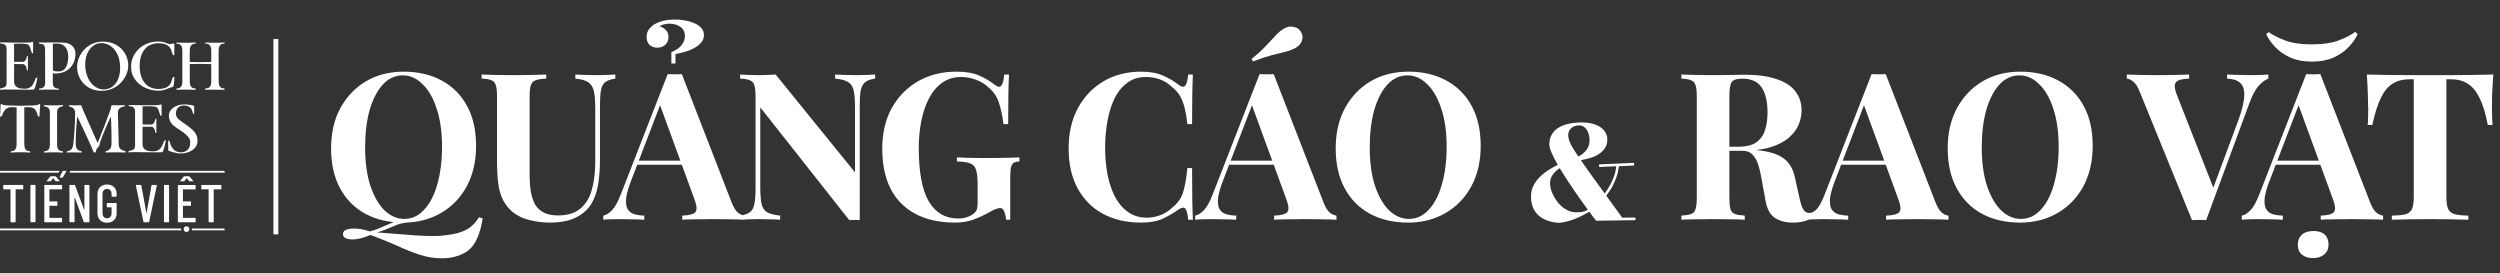 <svg width="512" height="56" viewBox="0 0 512 56" fill="none" xmlns="http://www.w3.org/2000/svg">
<rect x="0" y="0" width="512" height="56" fill="#333333" stroke="none"/>
<g clip-path="url(#clip0_1187_2045)">
<path d="M12.223 34.989H0V35.363H12.009L12.223 34.989Z" fill="white"/>
<path d="M14.413 34.989L14.222 35.363H46V34.989H14.413Z" fill="white"/>
<path d="M37.092 46.798H0V47.172H37.092V46.798Z" fill="white"/>
<path d="M46 46.798H39.305V47.172H46V46.798Z" fill="white"/>
<path d="M2.264 45.517H3.092C3.166 45.517 3.199 45.48 3.199 45.41V38.825C3.199 38.797 3.213 38.782 3.241 38.782H4.663C4.738 38.782 4.77 38.745 4.77 38.675V37.987C4.77 37.913 4.733 37.88 4.663 37.88H0.767C0.693 37.88 0.66 37.917 0.66 37.987V38.675C0.66 38.75 0.697 38.782 0.767 38.782H2.115C2.143 38.782 2.157 38.797 2.157 38.825V45.41C2.157 45.484 2.19 45.517 2.264 45.517Z" fill="white"/>
<path d="M6.337 37.871C6.263 37.871 6.23 37.908 6.23 37.978V45.405C6.23 45.48 6.267 45.513 6.337 45.513H7.164C7.239 45.513 7.271 45.475 7.271 45.405V37.983C7.271 37.908 7.234 37.875 7.164 37.875H6.337V37.871Z" fill="white"/>
<path d="M10.159 38.778H12.604C12.678 38.778 12.711 38.74 12.711 38.67V37.983C12.711 37.908 12.674 37.875 12.604 37.875H9.182C9.108 37.875 9.075 37.912 9.075 37.983V45.409C9.075 45.484 9.112 45.517 9.182 45.517H12.604C12.678 45.517 12.711 45.48 12.711 45.409V44.722C12.711 44.647 12.674 44.614 12.604 44.614H10.159C10.131 44.614 10.117 44.6 10.117 44.572V42.192C10.117 42.164 10.131 42.15 10.159 42.15H11.655C11.73 42.15 11.762 42.112 11.762 42.042V41.355C11.762 41.28 11.725 41.247 11.655 41.247H10.159C10.131 41.247 10.117 41.233 10.117 41.205V38.834C10.117 38.792 10.131 38.778 10.159 38.778Z" fill="white"/>
<path d="M10.433 37.071L10.856 36.505C10.865 36.495 10.875 36.486 10.889 36.486C10.903 36.486 10.912 36.491 10.921 36.505L11.344 37.071C11.382 37.108 11.423 37.127 11.474 37.127H12.139C12.195 37.127 12.228 37.108 12.228 37.075C12.228 37.066 12.218 37.047 12.204 37.024L11.465 36.159C11.428 36.121 11.386 36.102 11.335 36.102H10.41C10.359 36.102 10.317 36.121 10.28 36.159L9.573 37.029C9.55 37.057 9.545 37.08 9.554 37.099C9.564 37.117 9.591 37.127 9.638 37.127H10.298C10.349 37.131 10.396 37.108 10.433 37.071Z" fill="white"/>
<path d="M12.879 36.318L13.585 35.12C13.604 35.083 13.608 35.055 13.595 35.027C13.581 35.003 13.557 34.989 13.52 34.989H12.934C12.888 34.989 12.851 35.017 12.818 35.064L12.223 36.247C12.204 36.285 12.2 36.313 12.214 36.341C12.228 36.369 12.251 36.378 12.288 36.378H12.758C12.813 36.383 12.851 36.36 12.879 36.318Z" fill="white"/>
<path d="M15.305 40.438L17.151 45.428C17.174 45.484 17.212 45.517 17.272 45.517H18.207C18.281 45.517 18.314 45.48 18.314 45.41V37.983C18.314 37.908 18.276 37.875 18.207 37.875H17.393C17.319 37.875 17.286 37.913 17.286 37.983V42.94C17.286 42.964 17.277 42.973 17.263 42.978C17.249 42.982 17.24 42.973 17.23 42.95L15.375 37.959C15.352 37.903 15.315 37.871 15.254 37.871H14.329C14.255 37.871 14.222 37.908 14.222 37.978V45.405C14.222 45.48 14.259 45.513 14.329 45.513H15.157C15.231 45.513 15.264 45.475 15.264 45.405L15.254 40.447C15.254 40.434 15.264 40.424 15.278 40.419C15.287 40.419 15.301 40.424 15.305 40.438Z" fill="white"/>
<path d="M22.953 40.274H23.781C23.855 40.274 23.888 40.237 23.888 40.167V39.708C23.888 39.124 23.706 38.661 23.344 38.31C22.981 37.959 22.507 37.786 21.921 37.786C21.335 37.786 20.861 37.959 20.503 38.31C20.145 38.661 19.964 39.124 19.964 39.699V43.698C19.964 44.273 20.145 44.736 20.503 45.087C20.861 45.437 21.335 45.611 21.921 45.611C22.507 45.611 22.981 45.437 23.344 45.087C23.706 44.736 23.888 44.273 23.888 43.698V41.677C23.888 41.602 23.851 41.57 23.781 41.57H21.977C21.903 41.57 21.87 41.607 21.87 41.677V42.355C21.87 42.43 21.907 42.463 21.977 42.463H22.805C22.832 42.463 22.846 42.477 22.846 42.505V43.707C22.846 44.006 22.763 44.245 22.591 44.427C22.419 44.61 22.195 44.699 21.921 44.699C21.647 44.699 21.424 44.61 21.252 44.427C21.08 44.245 20.996 44.006 20.996 43.707V39.685C20.996 39.386 21.08 39.147 21.252 38.965C21.424 38.782 21.642 38.693 21.921 38.693C22.195 38.693 22.419 38.782 22.591 38.965C22.763 39.147 22.846 39.386 22.846 39.685V40.167C22.842 40.237 22.879 40.274 22.953 40.274Z" fill="white"/>
<path d="M29.509 45.517H30.434C30.509 45.517 30.546 45.484 30.555 45.419L32.117 37.992C32.131 37.913 32.099 37.871 32.02 37.871H31.15C31.085 37.871 31.043 37.903 31.029 37.969L30.02 43.637C30.011 43.651 30.006 43.66 29.997 43.66C29.988 43.66 29.983 43.651 29.974 43.637L28.942 37.969C28.933 37.903 28.895 37.871 28.821 37.871H27.919C27.854 37.871 27.821 37.903 27.821 37.969V37.992L29.383 45.419C29.407 45.484 29.444 45.517 29.509 45.517Z" fill="white"/>
<path d="M34.516 45.517C34.59 45.517 34.623 45.48 34.623 45.409V37.983C34.623 37.908 34.586 37.875 34.516 37.875H33.688C33.614 37.875 33.581 37.912 33.581 37.983V45.409C33.581 45.484 33.619 45.517 33.688 45.517H34.516Z" fill="white"/>
<path d="M36.427 37.983V45.409C36.427 45.484 36.464 45.517 36.534 45.517H39.956C40.03 45.517 40.063 45.48 40.063 45.409V44.722C40.063 44.647 40.026 44.614 39.956 44.614H37.511C37.483 44.614 37.469 44.6 37.469 44.572V42.192C37.469 42.164 37.483 42.15 37.511 42.15H39.008C39.082 42.15 39.114 42.112 39.114 42.042V41.355C39.114 41.28 39.077 41.247 39.008 41.247H37.511C37.483 41.247 37.469 41.233 37.469 41.205V38.834C37.469 38.806 37.483 38.792 37.511 38.792H39.956C40.03 38.792 40.063 38.754 40.063 38.684V37.997C40.063 37.922 40.026 37.889 39.956 37.889H36.534C36.464 37.87 36.427 37.908 36.427 37.983Z" fill="white"/>
<path d="M37.785 37.071L38.208 36.505C38.217 36.495 38.227 36.486 38.24 36.486C38.254 36.486 38.264 36.491 38.273 36.505L38.696 37.071C38.733 37.108 38.775 37.127 38.826 37.127H39.491C39.547 37.127 39.579 37.108 39.579 37.075C39.579 37.066 39.57 37.047 39.556 37.024L38.817 36.159C38.78 36.121 38.738 36.102 38.687 36.102H37.762C37.71 36.102 37.669 36.121 37.631 36.159L36.929 37.029C36.906 37.057 36.901 37.08 36.911 37.099C36.92 37.117 36.948 37.127 36.994 37.127H37.655C37.706 37.131 37.748 37.108 37.785 37.071Z" fill="white"/>
<path d="M38.198 46.335C38.036 46.335 37.896 46.392 37.785 46.499C37.673 46.607 37.617 46.747 37.617 46.92C37.617 47.084 37.673 47.224 37.785 47.336C37.896 47.449 38.031 47.505 38.198 47.505C38.366 47.505 38.501 47.449 38.612 47.336C38.724 47.224 38.779 47.088 38.779 46.92C38.779 46.747 38.724 46.607 38.612 46.499C38.501 46.387 38.361 46.335 38.198 46.335Z" fill="white"/>
<path d="M42.834 45.517H43.661C43.736 45.517 43.768 45.48 43.768 45.41V38.825C43.768 38.797 43.782 38.782 43.81 38.782H45.233C45.307 38.782 45.34 38.745 45.34 38.675V37.987C45.34 37.913 45.303 37.88 45.233 37.88H41.332C41.258 37.88 41.225 37.917 41.225 37.987V38.675C41.225 38.75 41.262 38.782 41.332 38.782H42.68C42.708 38.782 42.722 38.797 42.722 38.825V45.41C42.727 45.484 42.764 45.517 42.834 45.517Z" fill="white"/>
<path d="M33.242 31.154C33.563 31.023 33.981 28.727 33.981 28.727H33.823C33.321 28.727 33.465 30.995 31.392 30.995C30.104 30.995 29.193 30.687 29.193 29.503V25.949H30.918C31.875 25.949 31.689 27.254 31.917 27.254H32.019V24.298H31.917C31.689 24.298 31.815 25.505 30.918 25.505H29.197V21.796C29.197 21.796 30.69 21.679 31.745 21.843C32.773 22.002 32.498 23.741 33.051 23.741H33.093C33.093 23.741 33.093 21.763 33.093 21.506C33.098 21.263 32.865 21.464 32.503 21.511C32.34 21.581 27.379 21.558 26.315 21.506C26.324 21.595 26.384 21.721 26.44 21.754C26.519 21.815 27.663 21.576 27.663 22.867V29.835C27.663 31.126 26.31 30.677 26.31 31.065C26.31 31.065 26.31 31.14 26.31 31.215C27.133 31.061 32.921 31.285 33.242 31.154Z" fill="white"/>
<path d="M8.982 31.08V31.248C8.982 31.248 10.912 31.136 12.911 31.248V31.08C12.911 30.832 11.698 31.234 11.698 29.691L11.684 23.082C11.684 21.562 12.916 21.941 12.916 21.693V21.525C10.884 21.637 8.987 21.525 8.987 21.525V21.693C8.987 21.941 10.214 21.558 10.214 23.082V29.691C10.21 31.22 8.982 30.832 8.982 31.08Z" fill="white"/>
<path d="M21.624 31.075V31.234C21.624 31.234 23.298 31.159 25.738 31.23V31.07C25.738 30.748 24.316 31.07 24.316 29.494L24.144 23.073C24.144 21.778 25.557 21.881 25.571 21.703V21.535C25.571 21.535 23.962 21.6 22.851 21.535C22.768 22.526 20.001 29.279 20.001 29.279C20.001 29.279 16.626 21.773 16.612 21.539C15.268 21.623 14.111 21.53 14.111 21.53V21.712C14.111 21.932 15.371 21.792 15.384 23.087C15.408 25.145 15.194 27.843 15.003 29.574C14.817 31.215 13.678 30.762 13.678 31.084V31.244C13.678 31.244 14.882 31.164 16.733 31.244V31.084C16.733 30.762 15.515 31.197 15.505 29.457C15.496 27.731 15.71 24.471 15.84 23.868C16.147 24.607 19.006 30.406 19.174 31.206H19.601C19.625 30.888 19.806 30.21 20.322 29.948C20.271 29.668 21.247 26.815 22.726 23.868C22.726 23.868 22.893 27.806 22.837 29.513C22.8 31.075 21.624 30.753 21.624 31.075Z" fill="white"/>
<path d="M37.101 31.201C34.855 31.201 34.874 28.797 34.59 28.797H34.446V30.794C34.446 30.907 36.078 31.435 36.989 31.435C38.705 31.435 40.449 30.518 40.449 28.867C40.449 27.717 40.021 26.936 38.505 25.841C37.078 24.799 36.018 24.284 36.018 23.316C36.018 22.133 36.776 21.614 37.603 21.614C39.663 21.614 39.333 23.33 39.621 23.33H39.765V21.805C39.765 21.735 39.751 21.679 39.663 21.651C39.091 21.459 38.277 21.389 37.664 21.389C36.018 21.389 34.59 22.376 34.59 23.625C34.59 25.14 35.534 25.776 36.306 26.276C38.449 27.651 38.965 28.292 38.965 29.195C38.965 30.509 38.115 31.201 37.101 31.201Z" fill="white"/>
<path d="M0.242 23.873C0.539 23.873 0.586 21.951 2.394 21.951L3.394 21.974H3.399V29.513C3.399 31.342 2.171 30.804 2.171 31.08V31.248C2.171 31.248 4.189 31.084 6.202 31.248C6.207 31.122 6.202 31.08 6.202 31.08C6.202 30.804 4.975 31.337 4.975 29.513V21.974L5.974 21.951C7.788 21.951 7.564 23.873 7.862 23.873C7.862 23.873 8.011 23.873 8.099 23.873C8.043 23.634 8.243 21.441 8.243 21.441C8.243 21.441 8.266 21.128 7.699 21.488C7.546 21.586 5.844 21.651 4.18 21.656C2.515 21.647 0.818 21.581 0.665 21.488C0.102 21.128 0.121 21.441 0.121 21.441C0.121 21.441 0.056 23.639 0 23.873C0.088 23.873 0.242 23.873 0.242 23.873Z" fill="white"/>
<path d="M6.932 18.331C7.253 18.2 7.671 15.903 7.671 15.903H7.513C7.011 15.903 7.155 18.172 5.082 18.172C3.794 18.172 2.883 17.863 2.883 16.68V13.125H4.607C5.565 13.125 5.379 14.43 5.607 14.43H5.709V11.47H5.607C5.379 11.47 5.505 12.676 4.607 12.676H2.883V8.972C2.883 8.972 4.375 8.855 5.43 9.019C6.458 9.178 6.184 10.918 6.737 10.918H6.779C6.779 10.918 6.779 8.94 6.779 8.682C6.783 8.439 6.551 8.64 6.188 8.687C6.035 8.757 1.074 8.734 0.005 8.682C0.014 8.771 0.074 8.897 0.13 8.93C0.209 8.991 1.353 8.748 1.353 10.043V17.012C1.353 18.302 0 17.854 0 18.242C0 18.242 0 18.317 0 18.391C0.823 18.232 6.607 18.462 6.932 18.331Z" fill="white"/>
<path d="M20.819 18.602C24.102 18.602 26.264 15.866 26.264 13.396C26.264 10.852 24.25 8.519 21.094 8.519C17.83 8.519 15.793 11.255 15.793 13.71C15.798 16.268 17.681 18.602 20.819 18.602ZM20.736 8.827C22.716 8.827 24.604 10.581 24.604 13.902C24.604 16.637 23.209 18.321 21.177 18.321C19.471 18.321 17.458 16.535 17.458 13.214C17.453 10.478 19.034 8.827 20.736 8.827Z" fill="white"/>
<path d="M26.864 13.944C26.864 16.338 29.286 18.616 32.568 18.578C33.363 18.569 33.856 18.34 34.265 18.186C34.265 18.186 34.921 17.905 35.497 17.746C35.706 17.087 35.711 15.772 35.711 15.772H35.553C34.939 15.772 35.697 18.204 32.452 18.218C30.248 18.232 29.002 16.741 28.686 14.729C28.612 14.299 28.602 13.846 28.607 13.359C28.621 10.862 29.895 8.846 32.452 8.86C35.697 8.874 34.939 11.306 35.553 11.306H35.711C35.711 11.306 35.669 10.095 35.711 9.515C35.753 8.935 35.702 8.79 35.153 8.972C34.428 9.225 33.963 8.514 32.568 8.5C28.723 8.458 26.85 11.334 26.85 13.471C26.85 13.518 26.85 13.56 26.854 13.607H26.85C26.85 13.719 26.864 13.832 26.864 13.944Z" fill="white"/>
<path d="M9.234 10.146L9.248 16.956C9.248 18.382 7.997 17.98 7.988 18.218V18.387C7.988 18.387 9.829 18.293 12.046 18.387C12.046 18.331 12.046 18.218 12.046 18.218C12.046 18.012 10.814 18.382 10.814 16.956V15.019C13.246 15.295 15.278 13.902 15.45 11.297C15.561 9.59 14.418 9.01 13.725 8.827C13.65 8.809 13.576 8.79 13.506 8.776C13.255 8.743 12.711 8.701 11.544 8.696C9.457 8.696 8.429 8.72 7.955 8.696C7.964 8.785 7.988 8.86 7.988 8.86C8.155 9.211 9.229 8.556 9.234 10.146ZM10.824 8.954C10.824 8.954 11.233 8.907 11.693 8.921C13.288 8.93 13.948 10.095 13.971 11.474C13.999 13.294 13.371 14.271 12.665 14.533C12.111 14.706 11.084 14.613 10.945 14.51C10.856 14.444 10.833 14.126 10.828 13.897V8.954H10.824Z" fill="white"/>
<path d="M40.091 18.387C40.091 18.34 40.091 18.237 40.091 18.237C40.091 17.877 38.868 18.527 38.868 16.661V13.13C38.868 13.13 39.863 13.088 40.886 13.088C41.908 13.088 43.266 13.13 43.266 13.13V16.656C43.266 18.522 42.043 17.877 42.043 18.237V18.387C42.043 18.387 43.419 18.326 46 18.387C46 18.307 46 18.237 46 18.237C46 17.891 44.777 18.522 44.777 16.61V10.389C44.777 8.57 46 9.094 46 8.874C46 8.874 46.005 8.767 46 8.71C44.047 8.813 42.043 8.71 42.043 8.71V8.874C42.043 9.094 43.266 8.57 43.266 10.436V12.686C43.266 12.686 41.63 12.723 40.918 12.723C40.212 12.723 38.863 12.686 38.863 12.686V10.436C38.863 8.57 40.091 9.094 40.091 8.874C40.091 8.874 40.091 8.762 40.091 8.71C37.868 8.809 36.12 8.71 36.12 8.71V8.874C36.12 9.094 37.343 8.57 37.343 10.436V16.661C37.343 18.527 36.12 17.882 36.12 18.242V18.392C36.12 18.387 37.413 18.312 40.091 18.387Z" fill="white"/>
</g>
<line x1="56.5" y1="8" x2="56.5" y2="48" stroke="white"/>
<path d="M98.088 44.496L98.844 44.706C98.62 46.246 98.27 47.562 97.794 48.654C97.318 49.774 96.702 50.642 95.946 51.258C95.358 51.734 94.588 52.126 93.636 52.434C92.712 52.742 91.676 52.896 90.528 52.896C88.988 52.896 87.476 52.658 85.992 52.182C84.536 51.706 83.052 51.118 81.54 50.418C80.028 49.746 78.432 49.088 76.752 48.444C76.556 48.388 76.36 48.318 76.164 48.234C75.996 48.178 75.856 48.15 75.744 48.15C75.212 48.402 74.624 48.612 73.98 48.78C73.364 48.948 72.776 49.032 72.216 49.032C71.656 49.032 71.18 48.948 70.788 48.78C70.424 48.612 70.242 48.332 70.242 47.94C70.242 47.184 71.012 46.806 72.552 46.806C73.532 46.806 74.596 47.002 75.744 47.394C76.78 47.114 77.662 46.792 78.39 46.428C79.146 46.092 79.916 45.77 80.7 45.462C81.512 45.154 82.492 44.958 83.64 44.874L83.682 45.546C82.786 45.63 82.016 45.784 81.372 46.008C80.756 46.26 80.126 46.526 79.482 46.806C78.838 47.086 78.082 47.352 77.214 47.604C79.202 47.744 81.05 47.884 82.758 48.024C84.466 48.192 86.048 48.29 87.504 48.318C88.96 48.374 90.276 48.318 91.452 48.15C93.188 47.954 94.56 47.576 95.568 47.016C96.576 46.456 97.416 45.616 98.088 44.496ZM82.674 14.676C85.642 14.676 88.232 15.278 90.444 16.482C92.684 17.686 94.42 19.422 95.652 21.69C96.884 23.93 97.5 26.66 97.5 29.88C97.5 33.016 96.87 35.76 95.61 38.112C94.35 40.464 92.586 42.298 90.318 43.614C88.078 44.93 85.516 45.588 82.632 45.588C79.664 45.588 77.06 44.986 74.82 43.782C72.608 42.578 70.886 40.842 69.654 38.574C68.422 36.306 67.806 33.576 67.806 30.384C67.806 27.248 68.436 24.504 69.696 22.152C70.984 19.8 72.734 17.966 74.946 16.65C77.186 15.334 79.762 14.676 82.674 14.676ZM82.506 15.432C80.938 15.432 79.566 16.062 78.39 17.322C77.242 18.582 76.346 20.318 75.702 22.53C75.086 24.742 74.778 27.304 74.778 30.216C74.778 33.184 75.128 35.774 75.828 37.986C76.556 40.17 77.522 41.864 78.726 43.068C79.958 44.244 81.316 44.832 82.8 44.832C84.368 44.832 85.726 44.202 86.874 42.942C88.05 41.682 88.946 39.946 89.562 37.734C90.206 35.494 90.528 32.932 90.528 30.048C90.528 27.052 90.164 24.462 89.436 22.278C88.736 20.094 87.77 18.414 86.538 17.238C85.334 16.034 83.99 15.432 82.506 15.432ZM126.022 15.264V16.104C125.126 16.216 124.44 16.454 123.964 16.818C123.516 17.154 123.222 17.7 123.082 18.456C122.942 19.212 122.872 20.276 122.872 21.648V32.778C122.872 34.598 122.746 36.264 122.494 37.776C122.242 39.288 121.794 40.59 121.15 41.682C120.422 42.886 119.358 43.838 117.958 44.538C116.558 45.238 114.78 45.588 112.624 45.588C111.336 45.588 110.02 45.434 108.676 45.126C107.332 44.846 106.128 44.3 105.064 43.488C104.168 42.732 103.482 41.878 103.006 40.926C102.53 39.974 102.208 38.854 102.04 37.566C101.872 36.25 101.788 34.696 101.788 32.904V19.716C101.788 18.68 101.704 17.924 101.536 17.448C101.396 16.944 101.102 16.608 100.654 16.44C100.206 16.244 99.534 16.132 98.638 16.104V15.264C99.338 15.292 100.276 15.32 101.452 15.348C102.656 15.376 103.902 15.39 105.19 15.39C106.478 15.39 107.71 15.376 108.886 15.348C110.09 15.32 111.084 15.292 111.868 15.264V16.104C110.916 16.132 110.188 16.244 109.684 16.44C109.208 16.608 108.886 16.944 108.718 17.448C108.55 17.924 108.466 18.68 108.466 19.716V35.55C108.466 36.95 108.55 38.196 108.718 39.288C108.914 40.352 109.222 41.248 109.642 41.976C110.09 42.676 110.692 43.208 111.448 43.572C112.204 43.936 113.142 44.118 114.262 44.118C116.222 44.118 117.748 43.656 118.84 42.732C119.96 41.808 120.744 40.534 121.192 38.91C121.668 37.258 121.906 35.368 121.906 33.24V22.152C121.906 20.612 121.808 19.436 121.612 18.624C121.416 17.784 121.024 17.182 120.436 16.818C119.876 16.454 119.008 16.216 117.832 16.104V15.264C118.364 15.292 119.064 15.32 119.932 15.348C120.8 15.376 121.612 15.39 122.368 15.39C123.04 15.39 123.698 15.376 124.342 15.348C125.014 15.32 125.574 15.292 126.022 15.264ZM139.639 15.18L149.845 41.472C150.237 42.48 150.671 43.18 151.147 43.572C151.651 43.936 152.099 44.132 152.491 44.16V45C151.651 44.944 150.657 44.916 149.509 44.916C148.389 44.888 147.255 44.874 146.107 44.874C144.819 44.874 143.601 44.888 142.453 44.916C141.305 44.916 140.395 44.944 139.723 45V44.16C141.151 44.104 142.047 43.866 142.411 43.446C142.803 42.998 142.719 42.06 142.159 40.632L135.019 21.102L135.775 20.01L129.391 36.642C128.775 38.182 128.397 39.442 128.257 40.422C128.145 41.402 128.215 42.158 128.467 42.69C128.747 43.222 129.181 43.6 129.769 43.824C130.385 44.02 131.113 44.132 131.953 44.16V45C131.029 44.944 130.147 44.916 129.307 44.916C128.467 44.888 127.613 44.874 126.745 44.874C126.129 44.874 125.541 44.888 124.981 44.916C124.449 44.916 123.973 44.944 123.553 45V44.16C124.141 44.048 124.743 43.67 125.359 43.026C125.975 42.382 126.577 41.29 127.165 39.75L136.741 15.18C137.189 15.208 137.665 15.222 138.169 15.222C138.701 15.222 139.191 15.208 139.639 15.18ZM142.579 32.904V33.744H130.063L130.483 32.904H142.579ZM137.497 12.996V10.686C138.533 10.238 139.247 9.734 139.639 9.174C140.059 8.614 140.269 8.026 140.269 7.41C140.269 6.542 139.947 5.898 139.303 5.478C138.687 5.058 137.945 4.848 137.077 4.848C136.657 4.848 136.265 4.904 135.901 5.016C135.537 5.1 135.271 5.226 135.103 5.394C135.663 5.562 136.097 5.828 136.405 6.192C136.741 6.528 136.909 6.99 136.909 7.578C136.909 8.25 136.685 8.782 136.237 9.174C135.817 9.566 135.285 9.762 134.641 9.762C133.969 9.762 133.423 9.566 133.003 9.174C132.611 8.754 132.415 8.222 132.415 7.578C132.415 6.962 132.583 6.43 132.919 5.982C133.283 5.534 133.675 5.184 134.095 4.932C134.599 4.652 135.173 4.428 135.817 4.26C136.489 4.092 137.273 4.008 138.169 4.008C139.261 4.008 140.255 4.134 141.151 4.386C142.047 4.61 142.775 4.96 143.335 5.436C143.895 5.912 144.175 6.5 144.175 7.2C144.175 7.844 143.909 8.432 143.377 8.964C142.873 9.468 142.173 9.902 141.277 10.266C140.409 10.602 139.429 10.868 138.337 11.064V12.996H137.497ZM179.222 15.264V16.104C178.326 16.216 177.654 16.454 177.206 16.818C176.758 17.154 176.45 17.7 176.282 18.456C176.142 19.212 176.072 20.276 176.072 21.648V45.084C175.736 45.056 175.386 45.042 175.022 45.042C174.686 45.042 174.322 45.056 173.93 45.084L155.702 21.984V38.112C155.702 39.652 155.786 40.842 155.954 41.682C156.122 42.494 156.486 43.082 157.046 43.446C157.634 43.782 158.544 44.02 159.776 44.16V45C159.244 44.944 158.544 44.916 157.676 44.916C156.808 44.888 155.996 44.874 155.24 44.874C154.596 44.874 153.938 44.888 153.266 44.916C152.594 44.916 152.034 44.944 151.586 45V44.16C152.482 44.02 153.154 43.782 153.602 43.446C154.05 43.11 154.344 42.564 154.484 41.808C154.652 41.024 154.736 39.96 154.736 38.616V19.716C154.736 18.68 154.652 17.924 154.484 17.448C154.344 16.944 154.036 16.608 153.56 16.44C153.112 16.244 152.454 16.132 151.586 16.104V15.264C152.034 15.292 152.594 15.32 153.266 15.348C153.938 15.376 154.596 15.39 155.24 15.39C155.912 15.39 156.556 15.376 157.172 15.348C157.788 15.32 158.348 15.292 158.852 15.264L175.106 35.298V22.152C175.106 20.612 175.022 19.436 174.854 18.624C174.686 17.784 174.308 17.182 173.72 16.818C173.16 16.454 172.264 16.216 171.032 16.104V15.264C171.564 15.292 172.264 15.32 173.132 15.348C174 15.376 174.812 15.39 175.568 15.39C176.24 15.39 176.898 15.376 177.542 15.348C178.214 15.32 178.774 15.292 179.222 15.264ZM195.89 14.676C197.794 14.676 199.348 14.942 200.552 15.474C201.756 16.006 202.834 16.65 203.786 17.406C204.122 17.658 204.402 17.784 204.626 17.784C205.158 17.784 205.508 16.944 205.676 15.264H206.642C206.586 16.356 206.544 17.686 206.516 19.254C206.488 20.794 206.474 22.852 206.474 25.428H205.508C205.312 23.748 205.004 22.292 204.584 21.06C204.192 19.8 203.45 18.722 202.358 17.826C201.686 17.182 200.846 16.678 199.838 16.314C198.858 15.95 197.864 15.768 196.856 15.768C195.316 15.768 194 16.174 192.908 16.986C191.816 17.77 190.92 18.848 190.22 20.22C189.52 21.592 189.002 23.146 188.666 24.882C188.33 26.59 188.162 28.368 188.162 30.216C188.162 35.256 188.848 38.938 190.22 41.262C191.62 43.586 193.622 44.748 196.226 44.748C196.898 44.748 197.486 44.664 197.99 44.496C198.494 44.328 198.9 44.132 199.208 43.908C199.6 43.628 199.866 43.334 200.006 43.026C200.146 42.69 200.216 42.256 200.216 41.724V37.608C200.216 36.32 200.104 35.368 199.88 34.752C199.684 34.108 199.278 33.674 198.662 33.45C198.046 33.226 197.15 33.1 195.974 33.072V32.232C196.562 32.26 197.262 32.288 198.074 32.316C198.914 32.316 199.782 32.33 200.678 32.358C201.574 32.358 202.4 32.358 203.156 32.358C204.332 32.358 205.41 32.344 206.39 32.316C207.37 32.288 208.168 32.26 208.784 32.232V33.072C208.252 33.1 207.846 33.198 207.566 33.366C207.314 33.534 207.132 33.87 207.02 34.374C206.936 34.878 206.894 35.648 206.894 36.684V45H206.054C206.026 44.524 205.914 44.006 205.718 43.446C205.55 42.886 205.256 42.606 204.836 42.606C204.64 42.606 204.374 42.662 204.038 42.774C203.73 42.858 203.24 43.096 202.568 43.488C201.532 44.076 200.44 44.58 199.292 45C198.144 45.392 196.94 45.588 195.68 45.588C192.432 45.588 189.688 44.986 187.448 43.782C185.208 42.578 183.514 40.856 182.366 38.616C181.246 36.348 180.686 33.632 180.686 30.468C180.686 27.276 181.33 24.504 182.618 22.152C183.934 19.8 185.726 17.966 187.994 16.65C190.29 15.334 192.922 14.676 195.89 14.676ZM233.721 14.676C235.569 14.676 237.081 14.956 238.257 15.516C239.461 16.048 240.525 16.678 241.449 17.406C242.009 17.826 242.429 17.882 242.709 17.574C243.017 17.238 243.227 16.468 243.339 15.264H244.305C244.249 16.356 244.207 17.686 244.179 19.254C244.151 20.794 244.137 22.852 244.137 25.428H243.171C243.031 24.14 242.849 23.048 242.625 22.152C242.401 21.228 242.093 20.416 241.701 19.716C241.309 19.016 240.749 18.386 240.021 17.826C239.321 17.126 238.509 16.608 237.585 16.272C236.661 15.936 235.695 15.768 234.687 15.768C233.175 15.768 231.887 16.174 230.823 16.986C229.759 17.77 228.891 18.848 228.219 20.22C227.575 21.592 227.099 23.146 226.791 24.882C226.483 26.59 226.329 28.368 226.329 30.216C226.329 32.092 226.483 33.898 226.791 35.634C227.127 37.342 227.631 38.868 228.303 40.212C229.003 41.556 229.899 42.62 230.991 43.404C232.083 44.188 233.371 44.58 234.855 44.58C235.779 44.58 236.703 44.412 237.627 44.076C238.579 43.712 239.391 43.194 240.063 42.522C241.155 41.682 241.897 40.646 242.289 39.414C242.681 38.154 242.975 36.488 243.171 34.416H244.137C244.137 37.076 244.151 39.232 244.179 40.884C244.207 42.508 244.249 43.88 244.305 45H243.339C243.227 43.796 243.031 43.04 242.751 42.732C242.499 42.424 242.065 42.466 241.449 42.858C240.413 43.586 239.307 44.23 238.131 44.79C236.983 45.322 235.499 45.588 233.679 45.588C230.711 45.588 228.107 44.986 225.867 43.782C223.655 42.578 221.933 40.842 220.701 38.574C219.469 36.306 218.853 33.576 218.853 30.384C218.853 27.248 219.483 24.504 220.743 22.152C222.031 19.8 223.781 17.966 225.993 16.65C228.233 15.334 230.809 14.676 233.721 14.676ZM260.857 15.18L271.063 41.472C271.455 42.48 271.889 43.18 272.365 43.572C272.869 43.936 273.317 44.132 273.709 44.16V45C272.869 44.944 271.875 44.916 270.727 44.916C269.607 44.888 268.473 44.874 267.325 44.874C266.037 44.874 264.819 44.888 263.671 44.916C262.523 44.916 261.613 44.944 260.941 45V44.16C262.369 44.104 263.265 43.866 263.629 43.446C264.021 42.998 263.937 42.06 263.377 40.632L256.237 21.102L256.993 20.01L250.609 36.642C249.993 38.182 249.615 39.442 249.475 40.422C249.363 41.402 249.433 42.158 249.685 42.69C249.965 43.222 250.399 43.6 250.987 43.824C251.603 44.02 252.331 44.132 253.171 44.16V45C252.247 44.944 251.365 44.916 250.525 44.916C249.685 44.888 248.831 44.874 247.963 44.874C247.347 44.874 246.759 44.888 246.199 44.916C245.667 44.916 245.191 44.944 244.771 45V44.16C245.359 44.048 245.961 43.67 246.577 43.026C247.193 42.382 247.795 41.29 248.383 39.75L257.959 15.18C258.407 15.208 258.883 15.222 259.387 15.222C259.919 15.222 260.409 15.208 260.857 15.18ZM263.797 32.904V33.744H251.281L251.701 32.904H263.797ZM263.125 5.772C263.713 5.436 264.343 5.352 265.015 5.52C265.715 5.66 266.219 6.052 266.527 6.696C266.807 7.228 266.835 7.788 266.611 8.376C266.415 8.964 265.995 9.44 265.351 9.804C264.735 10.14 264.049 10.406 263.293 10.602C262.537 10.77 261.627 10.994 260.563 11.274C259.499 11.554 258.183 11.988 256.615 12.576L256.321 12.072C257.665 10.98 258.701 10.028 259.429 9.216C260.185 8.404 260.829 7.718 261.361 7.158C261.893 6.57 262.481 6.108 263.125 5.772ZM288.418 14.676C291.386 14.676 293.976 15.278 296.188 16.482C298.428 17.686 300.164 19.422 301.396 21.69C302.628 23.93 303.244 26.66 303.244 29.88C303.244 33.016 302.614 35.76 301.354 38.112C300.094 40.464 298.33 42.298 296.062 43.614C293.822 44.93 291.26 45.588 288.376 45.588C285.408 45.588 282.804 44.986 280.564 43.782C278.352 42.578 276.63 40.842 275.398 38.574C274.166 36.306 273.55 33.576 273.55 30.384C273.55 27.248 274.18 24.504 275.44 22.152C276.728 19.8 278.478 17.966 280.69 16.65C282.93 15.334 285.506 14.676 288.418 14.676ZM288.25 15.432C286.682 15.432 285.31 16.062 284.134 17.322C282.986 18.582 282.09 20.318 281.446 22.53C280.83 24.742 280.522 27.304 280.522 30.216C280.522 33.184 280.872 35.774 281.572 37.986C282.3 40.17 283.266 41.864 284.47 43.068C285.702 44.244 287.06 44.832 288.544 44.832C290.112 44.832 291.47 44.202 292.618 42.942C293.794 41.682 294.69 39.946 295.306 37.734C295.95 35.494 296.272 32.932 296.272 30.048C296.272 27.052 295.908 24.462 295.18 22.278C294.48 20.094 293.514 18.414 292.282 17.238C291.078 16.034 289.734 15.432 288.25 15.432ZM327.496 33.662L334.659 33.355V33.897L331.539 34.043C331.529 34.15 331.495 34.39 331.437 34.761C331.388 35.122 331.275 35.576 331.1 36.123C330.924 36.67 330.665 37.285 330.323 37.969C329.981 38.643 329.527 39.346 328.961 40.078C329.693 41.084 330.348 41.982 330.924 42.773C331.5 43.565 331.935 44.165 332.228 44.575L334.938 44.546V45.088L326.896 45.205C326.778 45.059 326.647 44.893 326.5 44.707C326.373 44.541 326.222 44.346 326.046 44.121C325.88 43.887 325.694 43.628 325.489 43.345C325.079 43.599 324.586 43.872 324.01 44.165C323.443 44.458 322.843 44.722 322.208 44.956C321.583 45.19 320.948 45.371 320.304 45.498C319.669 45.625 319.088 45.649 318.561 45.571C317.721 45.454 316.983 45.244 316.349 44.941C315.724 44.639 315.201 44.263 314.781 43.813C314.371 43.355 314.064 42.827 313.858 42.231C313.653 41.626 313.551 40.967 313.551 40.254C313.551 39.658 313.648 39.077 313.844 38.511C314.049 37.935 314.371 37.378 314.811 36.841C315.25 36.294 315.816 35.767 316.51 35.259C317.203 34.741 318.043 34.248 319.029 33.779C318.522 32.871 318.106 32.051 317.784 31.318C317.462 30.586 317.301 30.005 317.301 29.575C317.301 28.862 317.447 28.227 317.74 27.671C318.043 27.105 318.473 26.631 319.029 26.25C319.596 25.869 320.289 25.581 321.109 25.386C321.93 25.181 322.867 25.078 323.922 25.078C324.762 25.078 325.509 25.166 326.163 25.342C326.817 25.518 327.364 25.762 327.804 26.074C328.253 26.387 328.595 26.758 328.829 27.188C329.064 27.607 329.181 28.066 329.181 28.564C329.181 29.258 329.015 29.849 328.683 30.337C328.351 30.825 327.931 31.235 327.423 31.567C326.925 31.89 326.368 32.144 325.753 32.329C325.148 32.515 324.566 32.656 324.01 32.754L323.775 32.827C324.088 33.276 324.435 33.774 324.815 34.321C325.206 34.858 325.611 35.425 326.031 36.02C326.461 36.606 326.896 37.207 327.335 37.822C327.774 38.438 328.209 39.038 328.639 39.624C329.156 38.94 329.566 38.291 329.869 37.676C330.182 37.06 330.421 36.504 330.587 36.006C330.753 35.508 330.86 35.088 330.909 34.746C330.968 34.404 331.002 34.17 331.012 34.043L327.496 34.204V33.662ZM322.779 43.477C323.238 43.477 323.653 43.452 324.024 43.403C324.405 43.345 324.791 43.188 325.182 42.935C324.781 42.388 324.337 41.773 323.849 41.089C323.36 40.405 322.862 39.692 322.355 38.95C321.847 38.198 321.339 37.441 320.831 36.68C320.333 35.908 319.864 35.161 319.425 34.438C318.81 34.849 318.326 35.308 317.975 35.815C317.623 36.323 317.447 36.885 317.447 37.5C317.447 37.881 317.506 38.296 317.623 38.745C317.75 39.185 317.926 39.624 318.15 40.063C318.375 40.503 318.644 40.933 318.956 41.352C319.278 41.763 319.635 42.124 320.025 42.437C320.426 42.749 320.856 43.003 321.314 43.198C321.783 43.384 322.272 43.477 322.779 43.477ZM321.168 27.598C321.168 27.988 321.236 28.379 321.373 28.77C321.51 29.16 321.681 29.546 321.886 29.927C322.091 30.298 322.315 30.664 322.56 31.025C322.804 31.387 323.038 31.733 323.263 32.065C324.024 31.645 324.596 31.157 324.977 30.601C325.357 30.034 325.548 29.434 325.548 28.799C325.548 28.408 325.504 28.027 325.416 27.656C325.328 27.275 325.196 26.939 325.021 26.645C324.845 26.352 324.62 26.118 324.347 25.942C324.083 25.767 323.771 25.679 323.409 25.679C323.048 25.679 322.726 25.737 322.442 25.855C322.169 25.962 321.935 26.108 321.739 26.294C321.554 26.48 321.412 26.685 321.314 26.909C321.217 27.134 321.168 27.363 321.168 27.598ZM344.349 15.264C345.049 15.292 345.987 15.32 347.163 15.348C348.367 15.376 349.557 15.39 350.733 15.39C352.077 15.39 353.379 15.376 354.639 15.348C355.899 15.32 356.795 15.306 357.327 15.306C359.931 15.306 362.087 15.6 363.795 16.188C365.531 16.748 366.819 17.574 367.659 18.666C368.527 19.758 368.961 21.074 368.961 22.614C368.961 23.566 368.765 24.532 368.373 25.512C367.981 26.464 367.309 27.36 366.357 28.2C365.433 29.012 364.159 29.67 362.535 30.174C360.911 30.65 358.867 30.888 356.403 30.888H352.371V30.048H355.983C357.635 30.048 358.881 29.74 359.721 29.124C360.589 28.48 361.177 27.64 361.485 26.604C361.821 25.54 361.989 24.364 361.989 23.076C361.989 20.864 361.597 19.156 360.813 17.952C360.029 16.72 358.685 16.104 356.781 16.104C355.689 16.104 354.975 16.342 354.639 16.818C354.331 17.294 354.177 18.26 354.177 19.716V40.548C354.177 41.556 354.247 42.312 354.387 42.816C354.555 43.32 354.863 43.656 355.311 43.824C355.759 43.992 356.431 44.104 357.327 44.16V45C356.571 44.944 355.619 44.916 354.471 44.916C353.323 44.888 352.161 44.874 350.985 44.874C349.641 44.874 348.367 44.888 347.163 44.916C345.987 44.916 345.049 44.944 344.349 45V44.16C345.245 44.104 345.917 43.992 346.365 43.824C346.813 43.656 347.107 43.32 347.247 42.816C347.415 42.312 347.499 41.556 347.499 40.548V19.716C347.499 18.68 347.415 17.924 347.247 17.448C347.107 16.944 346.799 16.608 346.323 16.44C345.875 16.244 345.217 16.132 344.349 16.104V15.264ZM352.287 30.174C353.491 30.202 354.527 30.258 355.395 30.342C356.291 30.426 357.075 30.51 357.747 30.594C358.419 30.65 359.021 30.692 359.553 30.72C362.101 30.944 363.977 31.49 365.181 32.358C366.413 33.226 367.211 34.528 367.575 36.264L368.541 40.59C368.793 41.71 369.059 42.494 369.339 42.942C369.619 43.39 370.025 43.614 370.557 43.614C370.921 43.586 371.215 43.502 371.439 43.362C371.691 43.194 371.957 42.956 372.237 42.648L372.825 43.152C372.069 44.02 371.257 44.636 370.389 45C369.521 45.392 368.471 45.588 367.239 45.588C365.727 45.588 364.481 45.266 363.501 44.622C362.521 43.978 361.877 42.788 361.569 41.052L360.813 36.852C360.617 35.676 360.379 34.654 360.099 33.786C359.819 32.89 359.427 32.19 358.923 31.686C358.447 31.154 357.775 30.888 356.907 30.888H352.371L352.287 30.174ZM386.197 15.18L396.403 41.472C396.795 42.48 397.229 43.18 397.705 43.572C398.209 43.936 398.657 44.132 399.049 44.16V45C398.209 44.944 397.215 44.916 396.067 44.916C394.947 44.888 393.813 44.874 392.665 44.874C391.377 44.874 390.159 44.888 389.011 44.916C387.863 44.916 386.953 44.944 386.281 45V44.16C387.709 44.104 388.605 43.866 388.969 43.446C389.361 42.998 389.277 42.06 388.717 40.632L381.577 21.102L382.333 20.01L375.949 36.642C375.333 38.182 374.955 39.442 374.815 40.422C374.703 41.402 374.773 42.158 375.025 42.69C375.305 43.222 375.739 43.6 376.327 43.824C376.943 44.02 377.671 44.132 378.511 44.16V45C377.587 44.944 376.705 44.916 375.865 44.916C375.025 44.888 374.171 44.874 373.303 44.874C372.687 44.874 372.099 44.888 371.539 44.916C371.007 44.916 370.531 44.944 370.111 45V44.16C370.699 44.048 371.301 43.67 371.917 43.026C372.533 42.382 373.135 41.29 373.723 39.75L383.299 15.18C383.747 15.208 384.223 15.222 384.727 15.222C385.259 15.222 385.749 15.208 386.197 15.18ZM389.137 32.904V33.744H376.621L377.041 32.904H389.137ZM413.758 14.676C416.726 14.676 419.316 15.278 421.528 16.482C423.768 17.686 425.504 19.422 426.736 21.69C427.968 23.93 428.584 26.66 428.584 29.88C428.584 33.016 427.954 35.76 426.694 38.112C425.434 40.464 423.67 42.298 421.402 43.614C419.162 44.93 416.6 45.588 413.716 45.588C410.748 45.588 408.144 44.986 405.904 43.782C403.692 42.578 401.97 40.842 400.738 38.574C399.506 36.306 398.89 33.576 398.89 30.384C398.89 27.248 399.52 24.504 400.78 22.152C402.068 19.8 403.818 17.966 406.03 16.65C408.27 15.334 410.846 14.676 413.758 14.676ZM413.59 15.432C412.022 15.432 410.65 16.062 409.474 17.322C408.326 18.582 407.43 20.318 406.786 22.53C406.17 24.742 405.862 27.304 405.862 30.216C405.862 33.184 406.212 35.774 406.912 37.986C407.64 40.17 408.606 41.864 409.81 43.068C411.042 44.244 412.4 44.832 413.884 44.832C415.452 44.832 416.81 44.202 417.958 42.942C419.134 41.682 420.03 39.946 420.646 37.734C421.29 35.494 421.612 32.932 421.612 30.048C421.612 27.052 421.248 24.462 420.52 22.278C419.82 20.094 418.854 18.414 417.622 17.238C416.418 16.034 415.074 15.432 413.59 15.432ZM464.548 15.264V16.104C463.932 16.328 463.274 16.818 462.574 17.574C461.902 18.33 461.272 19.506 460.684 21.102L451.822 45.084C451.598 45.056 451.36 45.042 451.108 45.042C450.856 45.042 450.604 45.042 450.352 45.042C450.128 45.042 449.89 45.042 449.638 45.042C449.386 45.042 449.148 45.056 448.924 45.084L438.214 18.792C437.822 17.784 437.388 17.098 436.912 16.734C436.436 16.342 435.988 16.132 435.568 16.104V15.264C436.408 15.292 437.388 15.32 438.508 15.348C439.656 15.376 440.804 15.39 441.952 15.39C443.24 15.39 444.444 15.376 445.564 15.348C446.712 15.32 447.636 15.292 448.336 15.264V16.104C447.44 16.132 446.74 16.244 446.236 16.44C445.732 16.608 445.452 16.944 445.396 17.448C445.34 17.924 445.508 18.652 445.9 19.632L453.544 39.078L452.662 40.128L458.458 24.504C459.214 22.404 459.606 20.752 459.634 19.548C459.662 18.344 459.368 17.476 458.752 16.944C458.136 16.412 457.254 16.132 456.106 16.104V15.264C457.058 15.292 457.954 15.32 458.794 15.348C459.634 15.376 460.488 15.39 461.356 15.39C461.972 15.39 462.546 15.376 463.078 15.348C463.638 15.32 464.128 15.292 464.548 15.264ZM475.205 15.18L485.411 41.472C485.803 42.48 486.237 43.18 486.713 43.572C487.217 43.936 487.665 44.132 488.057 44.16V45C487.217 44.944 486.223 44.916 485.075 44.916C483.955 44.888 482.821 44.874 481.673 44.874C480.385 44.874 479.167 44.888 478.019 44.916C476.871 44.916 475.961 44.944 475.289 45V44.16C476.717 44.104 477.613 43.866 477.977 43.446C478.369 42.998 478.285 42.06 477.725 40.632L470.585 21.102L471.341 20.01L464.957 36.642C464.341 38.182 463.963 39.442 463.823 40.422C463.711 41.402 463.781 42.158 464.033 42.69C464.313 43.222 464.747 43.6 465.335 43.824C465.951 44.02 466.679 44.132 467.519 44.16V45C466.595 44.944 465.713 44.916 464.873 44.916C464.033 44.888 463.179 44.874 462.311 44.874C461.695 44.874 461.107 44.888 460.547 44.916C460.015 44.916 459.539 44.944 459.119 45V44.16C459.707 44.048 460.309 43.67 460.925 43.026C461.541 42.382 462.143 41.29 462.731 39.75L472.307 15.18C472.755 15.208 473.231 15.222 473.735 15.222C474.267 15.222 474.757 15.208 475.205 15.18ZM478.145 32.904V33.744H465.629L466.049 32.904H478.145ZM482.345 6.528L482.849 6.99C482.457 7.858 481.855 8.726 481.043 9.594C480.231 10.462 479.195 11.19 477.935 11.778C476.675 12.338 475.191 12.618 473.483 12.618C471.775 12.618 470.291 12.338 469.031 11.778C467.771 11.19 466.735 10.462 465.923 9.594C465.111 8.726 464.509 7.858 464.117 6.99L464.621 6.57C465.377 7.13 466.469 7.69 467.897 8.25C469.353 8.81 471.215 9.09 473.483 9.09C475.751 9.09 477.599 8.81 479.027 8.25C480.483 7.69 481.589 7.116 482.345 6.528ZM473.693 52.854C472.769 52.854 472.013 52.616 471.425 52.14C470.865 51.664 470.585 50.978 470.585 50.082C470.585 49.242 470.865 48.57 471.425 48.066C471.985 47.562 472.769 47.31 473.777 47.31C474.785 47.31 475.555 47.548 476.087 48.024C476.619 48.528 476.885 49.214 476.885 50.082C476.885 50.95 476.591 51.622 476.003 52.098C475.443 52.602 474.673 52.854 473.693 52.854ZM510.637 15.264C510.525 16.692 510.441 18.064 510.385 19.38C510.357 20.696 510.343 21.704 510.343 22.404C510.343 23.02 510.357 23.608 510.385 24.168C510.413 24.728 510.441 25.204 510.469 25.596H509.503C509.055 23.244 508.481 21.382 507.781 20.01C507.109 18.638 506.297 17.672 505.345 17.112C504.393 16.524 503.273 16.23 501.985 16.23H501.019V40.212C501.019 41.332 501.131 42.172 501.355 42.732C501.607 43.292 502.055 43.67 502.699 43.866C503.343 44.034 504.281 44.132 505.513 44.16V45C504.645 44.972 503.483 44.944 502.027 44.916C500.599 44.888 499.101 44.874 497.533 44.874C495.993 44.874 494.537 44.888 493.165 44.916C491.793 44.944 490.687 44.972 489.847 45V44.16C491.107 44.132 492.059 44.034 492.703 43.866C493.347 43.67 493.781 43.292 494.005 42.732C494.229 42.172 494.341 41.332 494.341 40.212V16.23H493.417C492.129 16.23 491.009 16.524 490.057 17.112C489.105 17.672 488.293 18.638 487.621 20.01C486.949 21.354 486.361 23.216 485.857 25.596H484.891C484.947 25.204 484.975 24.728 484.975 24.168C485.003 23.608 485.017 23.02 485.017 22.404C485.017 21.704 484.989 20.696 484.933 19.38C484.905 18.064 484.835 16.692 484.723 15.264C486.011 15.292 487.411 15.32 488.923 15.348C490.463 15.376 492.003 15.39 493.543 15.39C495.083 15.39 496.469 15.39 497.701 15.39C498.961 15.39 500.347 15.39 501.859 15.39C503.399 15.39 504.939 15.376 506.479 15.348C508.019 15.32 509.405 15.292 510.637 15.264Z" fill="white"/>
<defs>
<clipPath id="clip0_1187_2045">
<rect width="46" height="39" fill="white" transform="translate(0 8.5)"/>
</clipPath>
</defs>
</svg>
